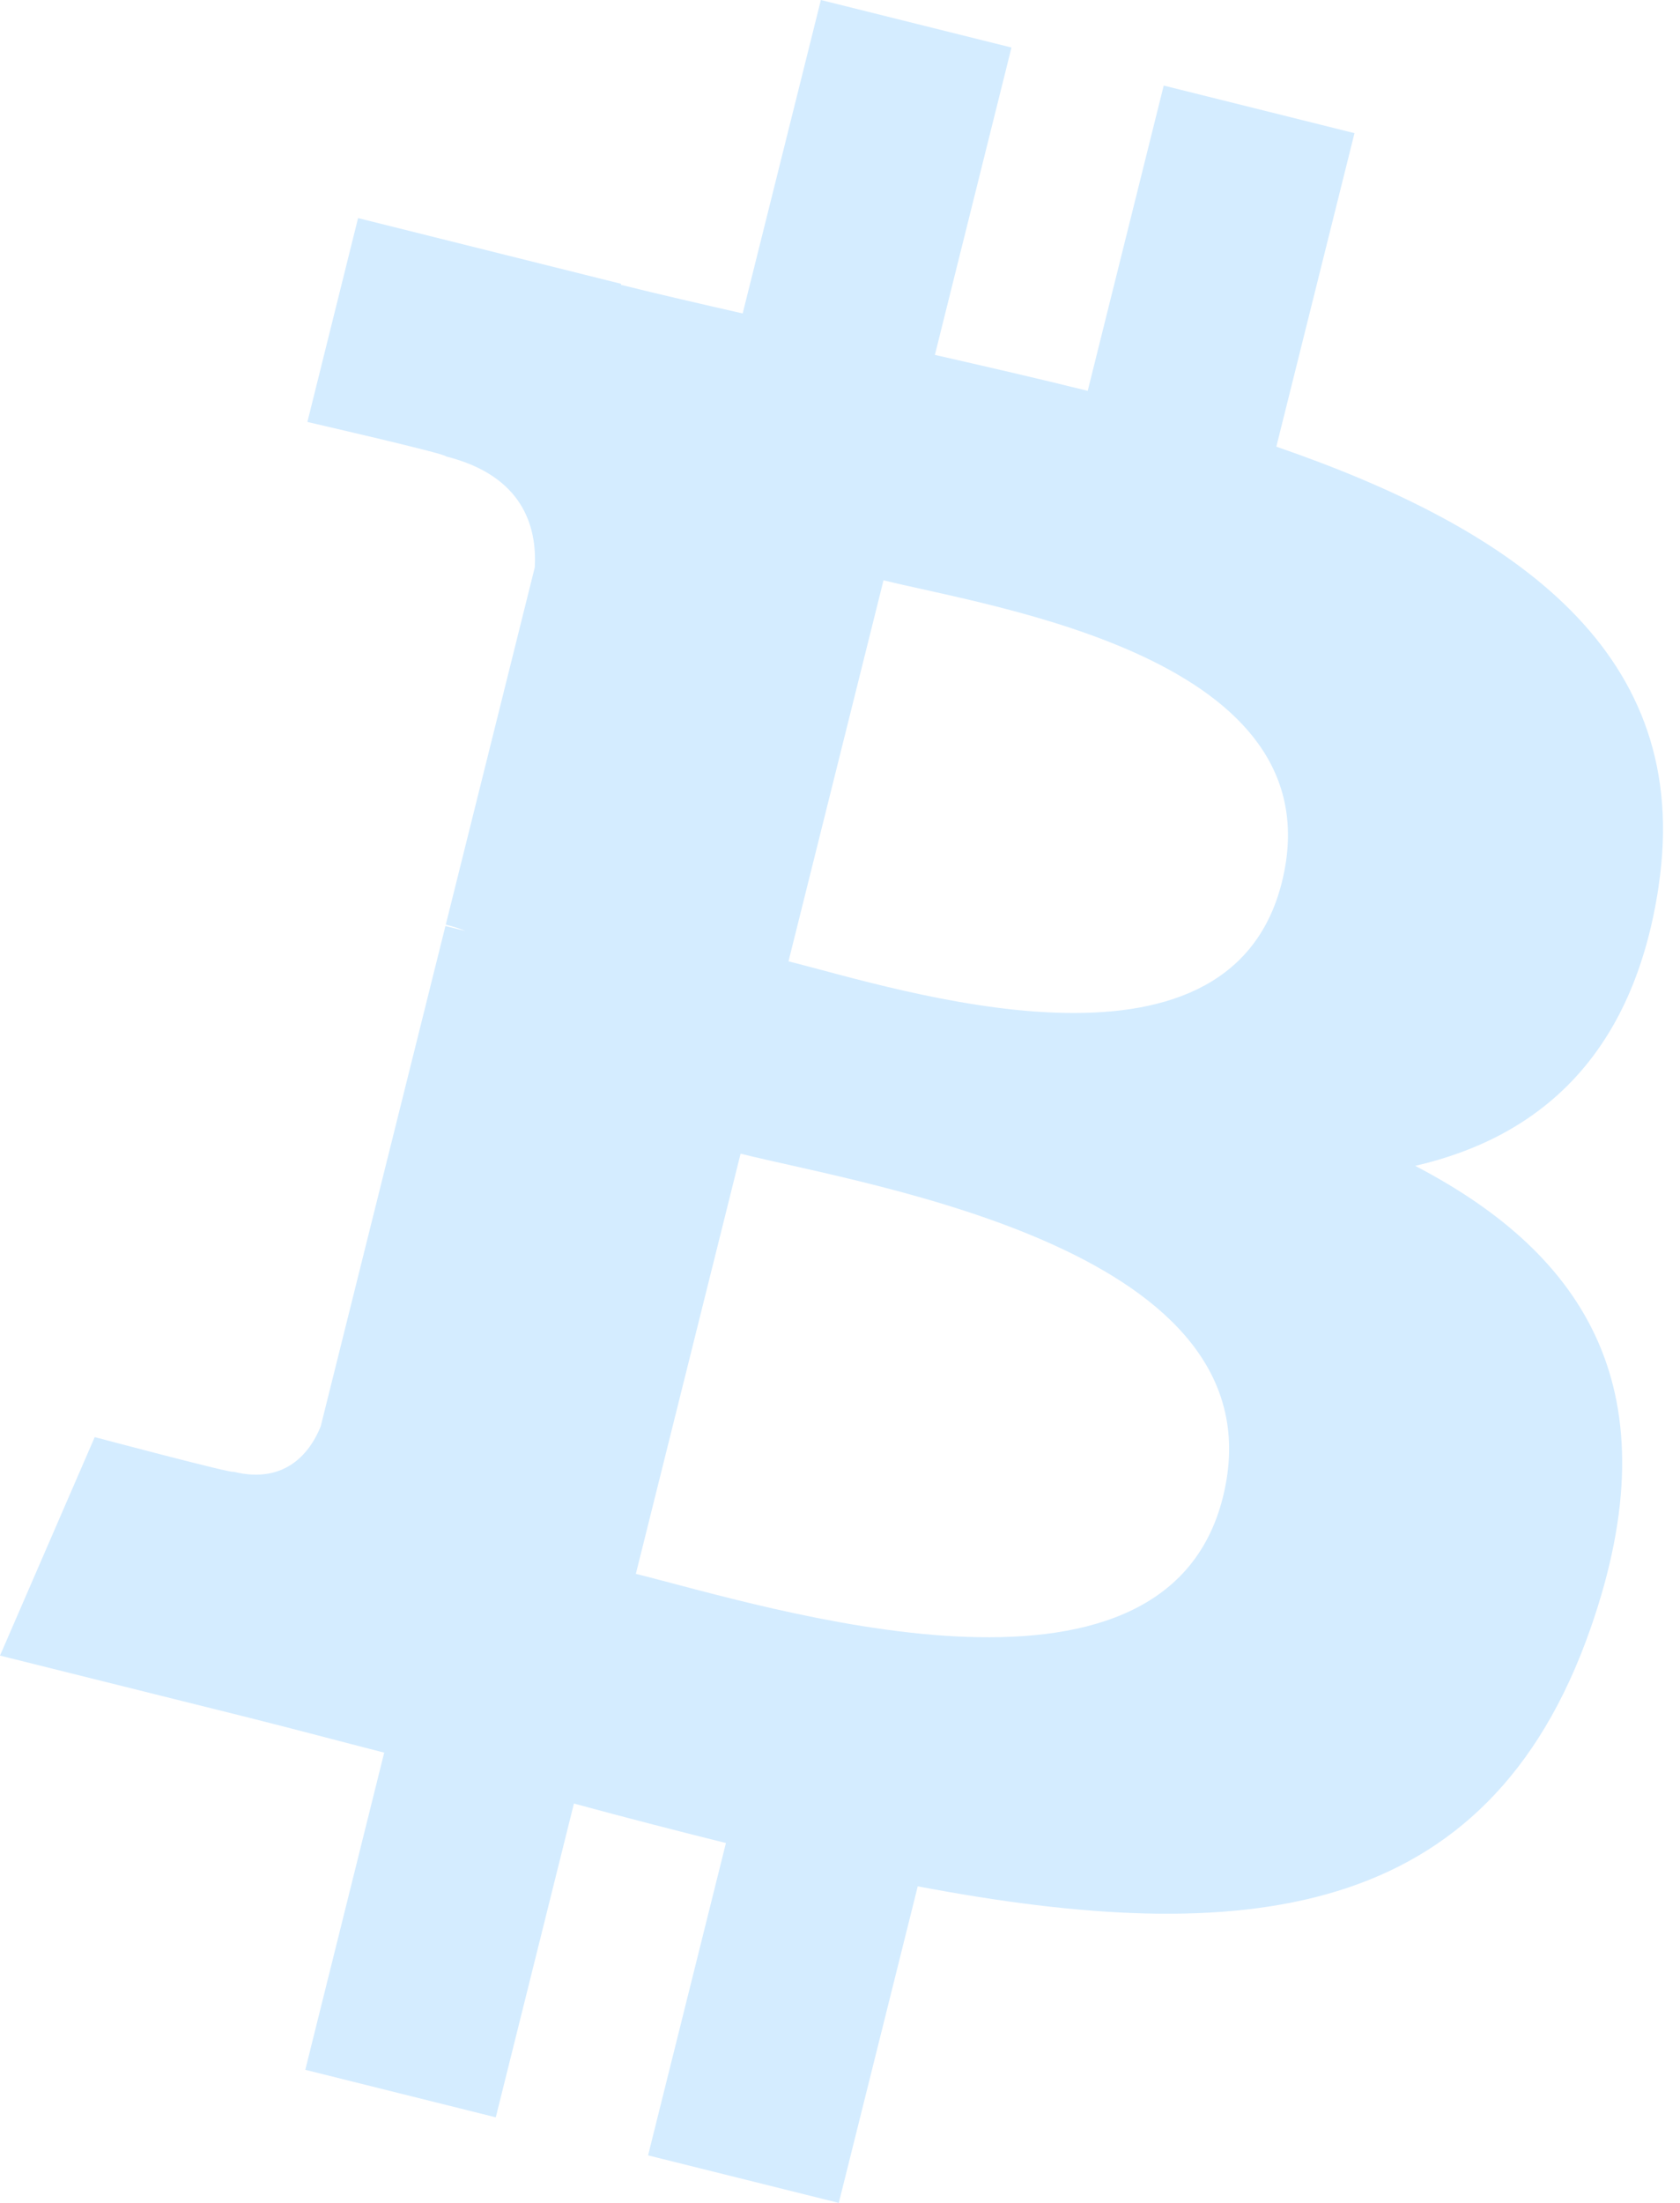 <svg xmlns="http://www.w3.org/2000/svg" width="29" height="38" viewBox="0 0 29 38" fill="none"><path d="M28.632 15.276C29.229 11.283 26.189 9.137 22.032 7.705L23.381 2.297L20.088 1.476L18.776 6.742C17.91 6.527 17.021 6.323 16.138 6.122L17.46 0.82L14.17 0L12.82 5.407C12.104 5.244 11.401 5.083 10.718 4.913L10.722 4.896L6.181 3.762L5.306 7.279C5.306 7.279 7.748 7.839 7.697 7.873C9.03 8.206 9.271 9.088 9.231 9.788L7.695 15.95C7.787 15.973 7.906 16.007 8.037 16.06C7.928 16.032 7.811 16.003 7.689 15.974L5.536 24.605C5.373 25.011 4.96 25.618 4.028 25.387C4.061 25.435 1.635 24.79 1.635 24.79L0 28.559L4.285 29.627C5.082 29.827 5.863 30.036 6.632 30.233L5.27 35.704L8.558 36.524L9.907 31.111C10.806 31.355 11.678 31.58 12.531 31.792L11.187 37.18L14.479 38L15.842 32.539C21.456 33.602 25.677 33.174 27.454 28.095C28.886 24.007 27.383 21.649 24.429 20.111C26.581 19.615 28.201 18.2 28.633 15.277L28.632 15.276L28.632 15.276ZM21.11 25.825C20.092 29.913 13.208 27.703 10.976 27.149L12.784 19.901C15.016 20.458 22.173 21.561 21.11 25.825H21.11ZM22.128 15.217C21.2 18.936 15.47 17.047 13.611 16.583L15.251 10.01C17.109 10.473 23.095 11.338 22.128 15.217H22.128Z" fill="#D4ECFF"></path></svg>